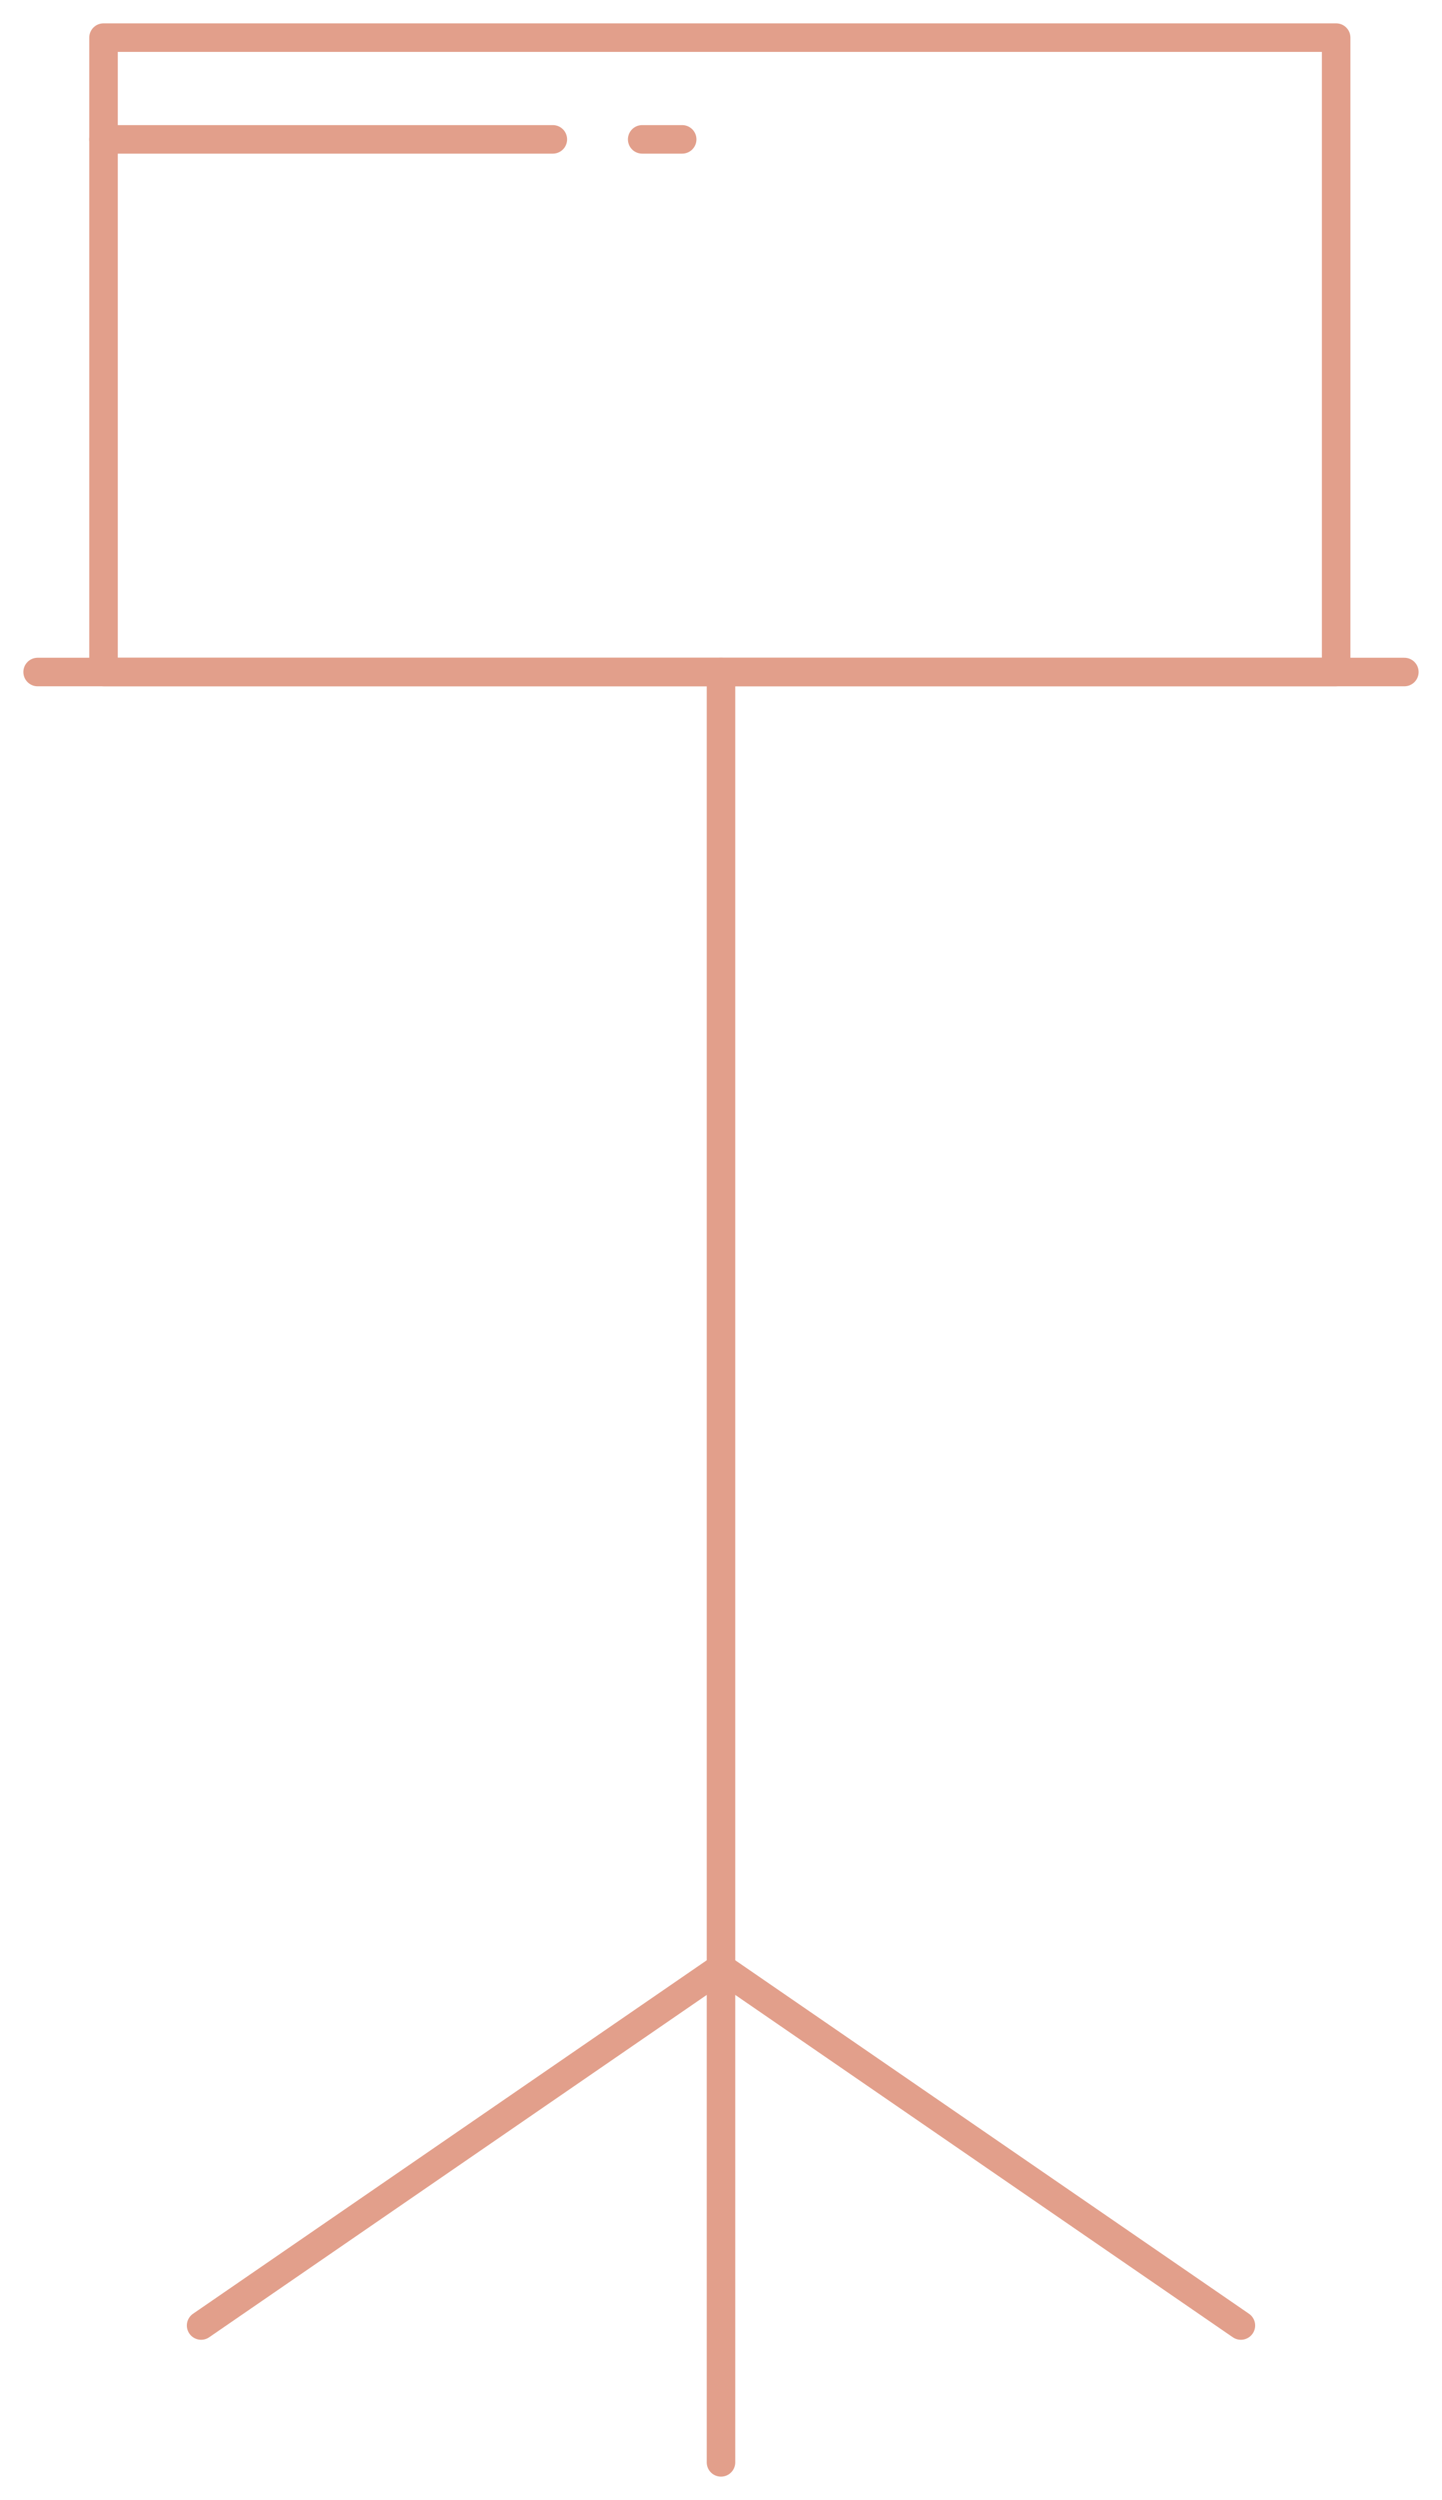 <svg xmlns="http://www.w3.org/2000/svg" xmlns:xlink="http://www.w3.org/1999/xlink" width="50.548" height="87.59" viewBox="0 0 50.548 87.59"><defs><clipPath id="a"><rect width="50.548" height="87.59" fill="none" stroke="#e29f8b" stroke-width="1"/></clipPath></defs><g transform="translate(0 0)"><g transform="translate(0 0)"><g clip-path="url(#a)"><rect width="43.208" height="22.226" transform="translate(3.629 1.318)" fill="none" stroke="#e29f8b" stroke-linecap="round" stroke-linejoin="round" stroke-width="1"/><line x2="47.909" transform="translate(1.319 23.545)" fill="none" stroke="#e29f8b" stroke-linecap="round" stroke-linejoin="round" stroke-width="1"/><line y2="62.726" transform="translate(25.274 23.545)" fill="none" stroke="#e29f8b" stroke-linecap="round" stroke-linejoin="round" stroke-width="1"/></g></g><path d="M2.007,32.155,20.231,19.622,38.455,32.155" transform="translate(5.043 49.321)" fill="none" stroke="#e29f8b" stroke-linecap="round" stroke-linejoin="round" stroke-width="1"/><g transform="translate(0 0)"><g clip-path="url(#a)"><line x2="15.751" transform="translate(3.628 4.883)" fill="none" stroke="#e29f8b" stroke-linecap="round" stroke-linejoin="round" stroke-width="1"/><line x2="1.402" transform="translate(22.511 4.883)" fill="none" stroke="#e29f8b" stroke-linecap="round" stroke-linejoin="round" stroke-width="1"/></g></g></g></svg>
